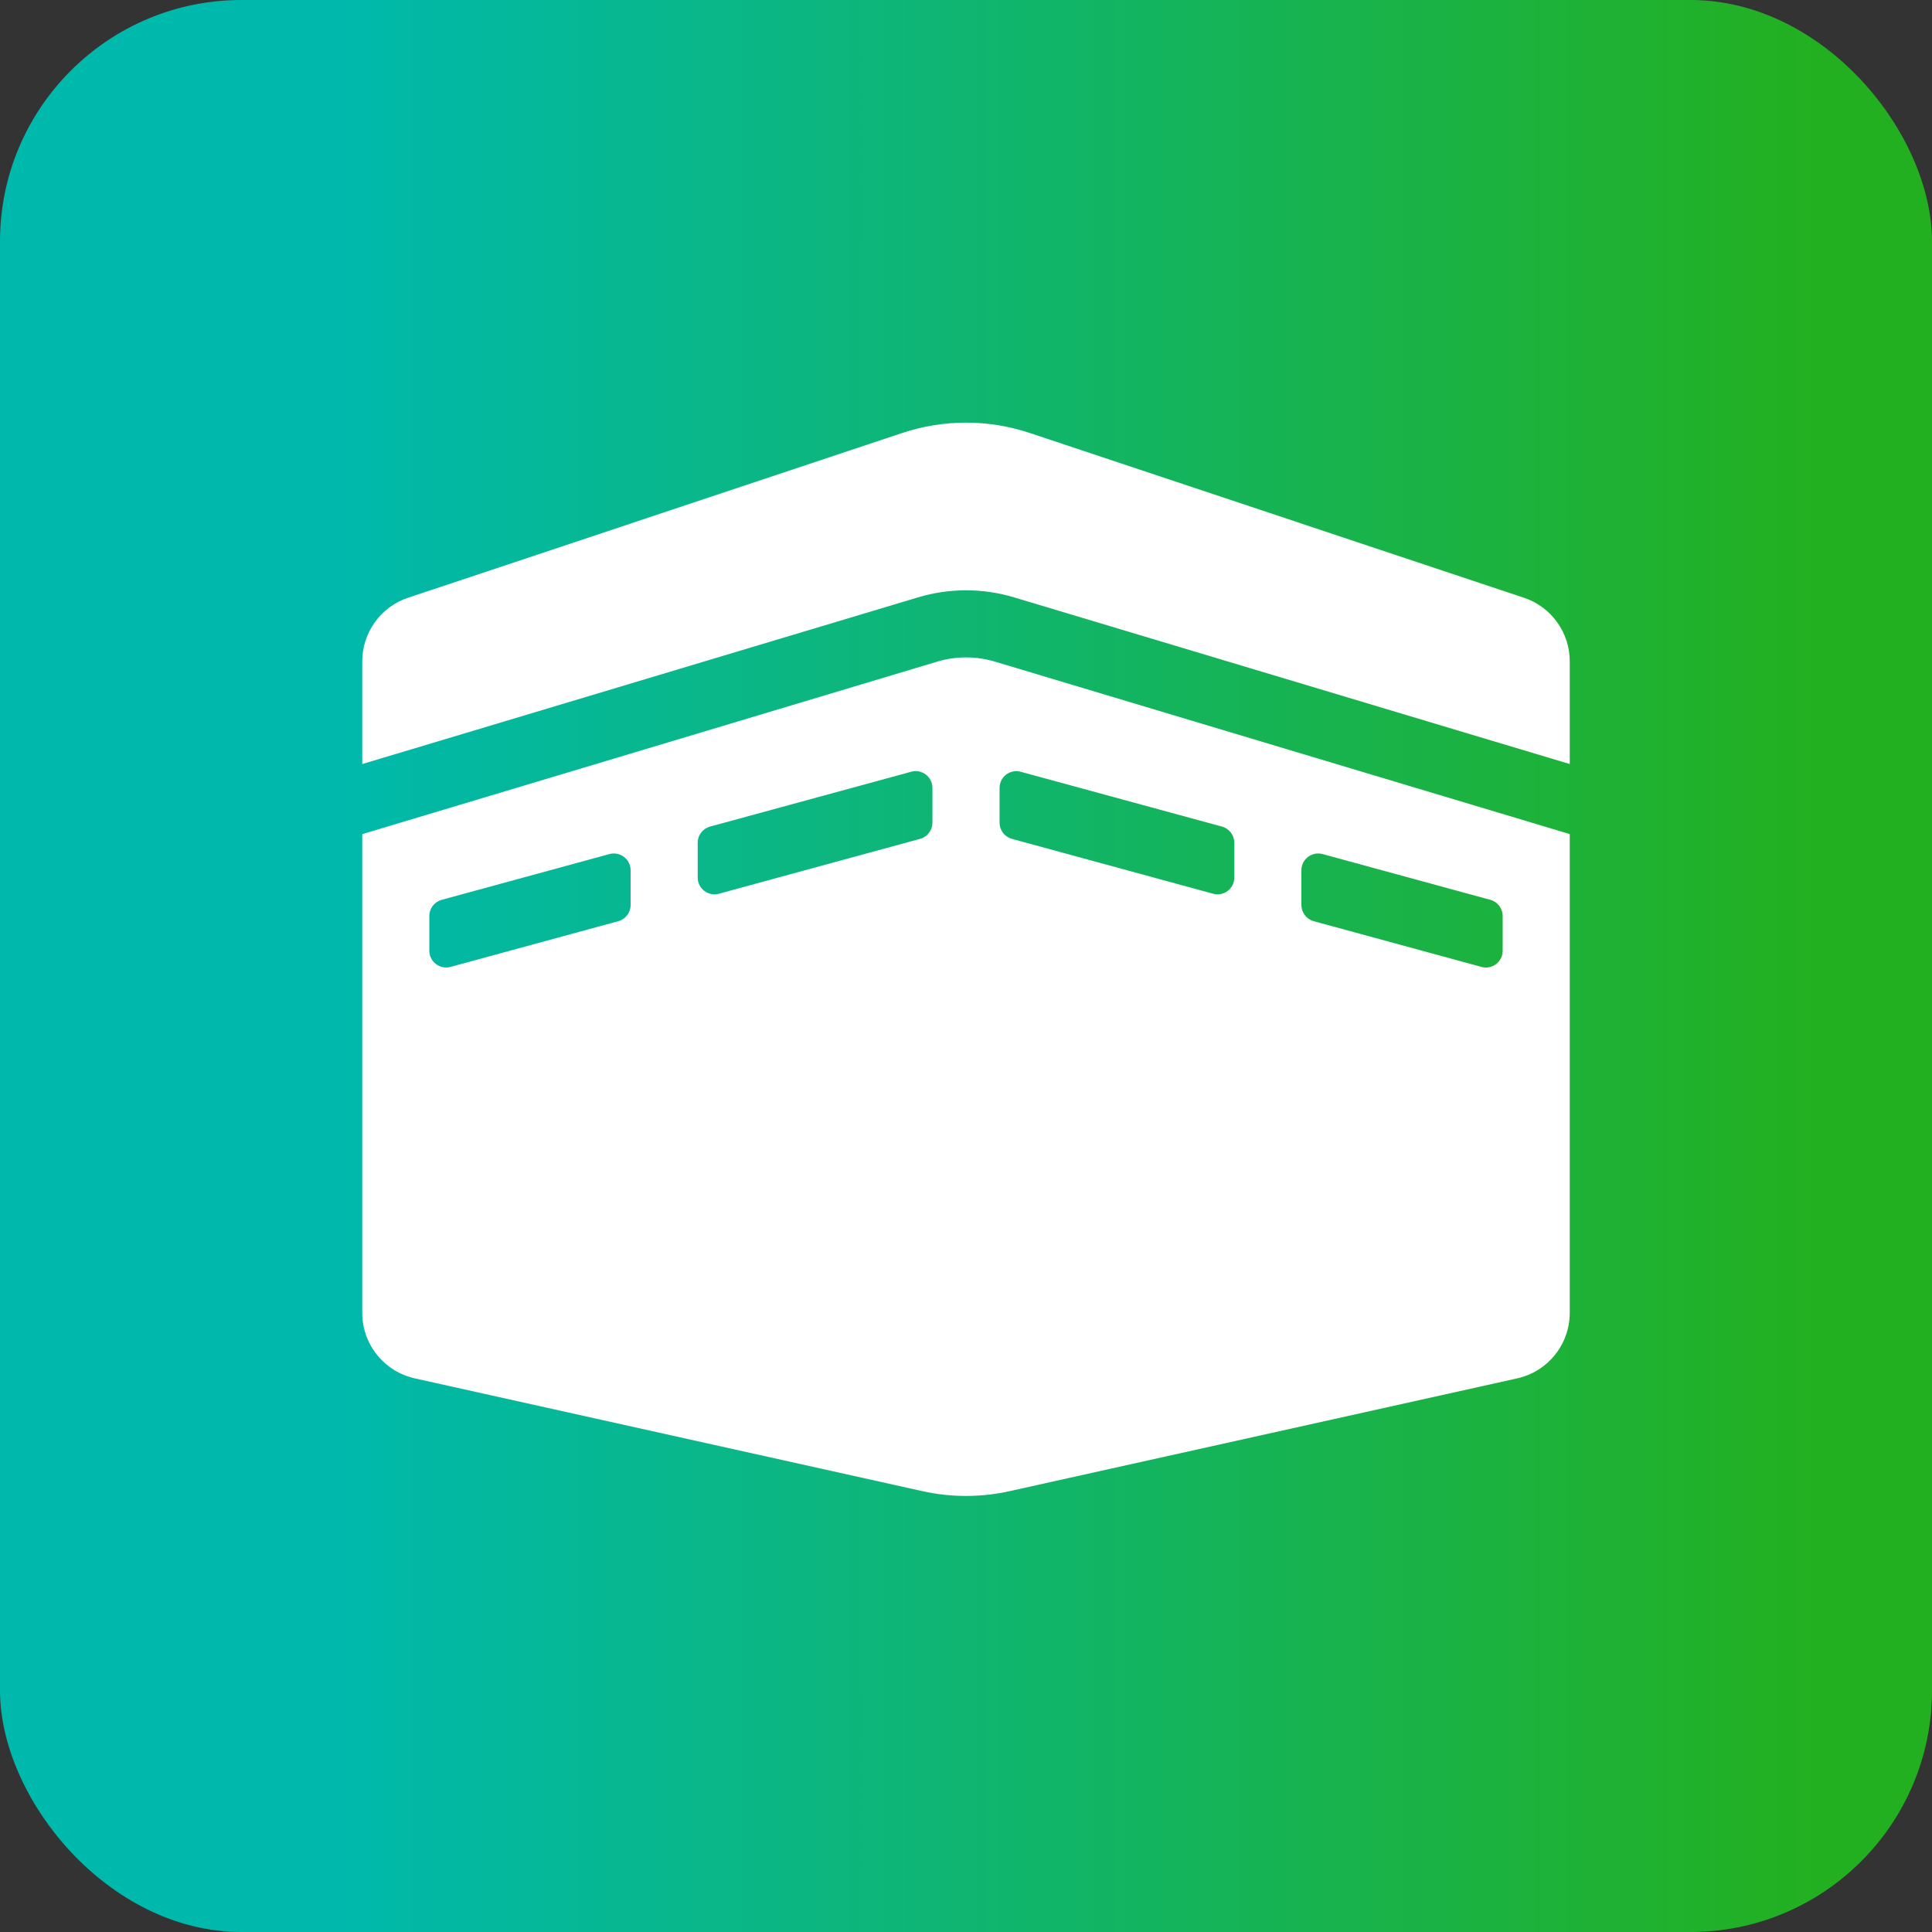 <svg width="32" height="32" viewBox="0 0 32 32" fill="none" xmlns="http://www.w3.org/2000/svg">
<rect x="0" y="0" width="32" height="32" fill="#333333" stroke="none"/>
<rect width="32" height="32" rx="4" fill="url(#paint0_linear_438_692)"/>
<path d="M25.24 9.9L17.054 7.171C16.37 6.943 15.63 6.943 14.946 7.171L6.76 9.9C6.539 9.973 6.346 10.115 6.21 10.304C6.074 10.493 6 10.72 6 10.954V12.655L15.202 9.895C15.724 9.738 16.276 9.738 16.799 9.895L26 12.655V10.954C26 10.476 25.694 10.051 25.24 9.9ZM15.522 10.959L6 13.816V21.745C6 22.266 6.362 22.717 6.87 22.83L15.277 24.698C15.753 24.804 16.247 24.804 16.723 24.698L25.13 22.83C25.638 22.717 26 22.266 26 21.745V13.815L16.48 10.959C16.166 10.865 15.834 10.865 15.522 10.959ZM10.445 14.99C10.445 15.115 10.361 15.225 10.24 15.258L7.462 16.015C7.286 16.063 7.111 15.93 7.111 15.747V15.172C7.111 15.046 7.195 14.937 7.316 14.904L10.094 14.146C10.27 14.098 10.445 14.231 10.445 14.414V14.99ZM15.444 13.626C15.444 13.751 15.361 13.861 15.24 13.894L11.907 14.803C11.73 14.851 11.556 14.718 11.556 14.535V13.959C11.556 13.834 11.639 13.724 11.76 13.691L15.094 12.782C15.27 12.734 15.444 12.867 15.444 13.05V13.626ZM21.555 14.414C21.555 14.231 21.73 14.098 21.907 14.146L24.684 14.904C24.805 14.937 24.889 15.046 24.889 15.172V15.747C24.889 15.931 24.715 16.064 24.538 16.015L21.76 15.258C21.701 15.242 21.649 15.207 21.612 15.158C21.576 15.11 21.555 15.051 21.555 14.99V14.414ZM16.556 13.05C16.556 12.867 16.73 12.734 16.907 12.783L20.24 13.691C20.361 13.724 20.444 13.834 20.444 13.96V14.535C20.444 14.719 20.27 14.851 20.093 14.803L16.76 13.894C16.701 13.878 16.649 13.843 16.613 13.795C16.576 13.746 16.556 13.687 16.556 13.626V13.05Z" fill="white"/>
<defs>
<linearGradient id="paint0_linear_438_692" x1="30.076" y1="17.082" x2="5.462" y2="17.082" gradientUnits="userSpaceOnUse">
<stop stop-color="#23B020"/>
<stop offset="1" stop-color="#00B9AD"/>
</linearGradient>
</defs>
</svg>
